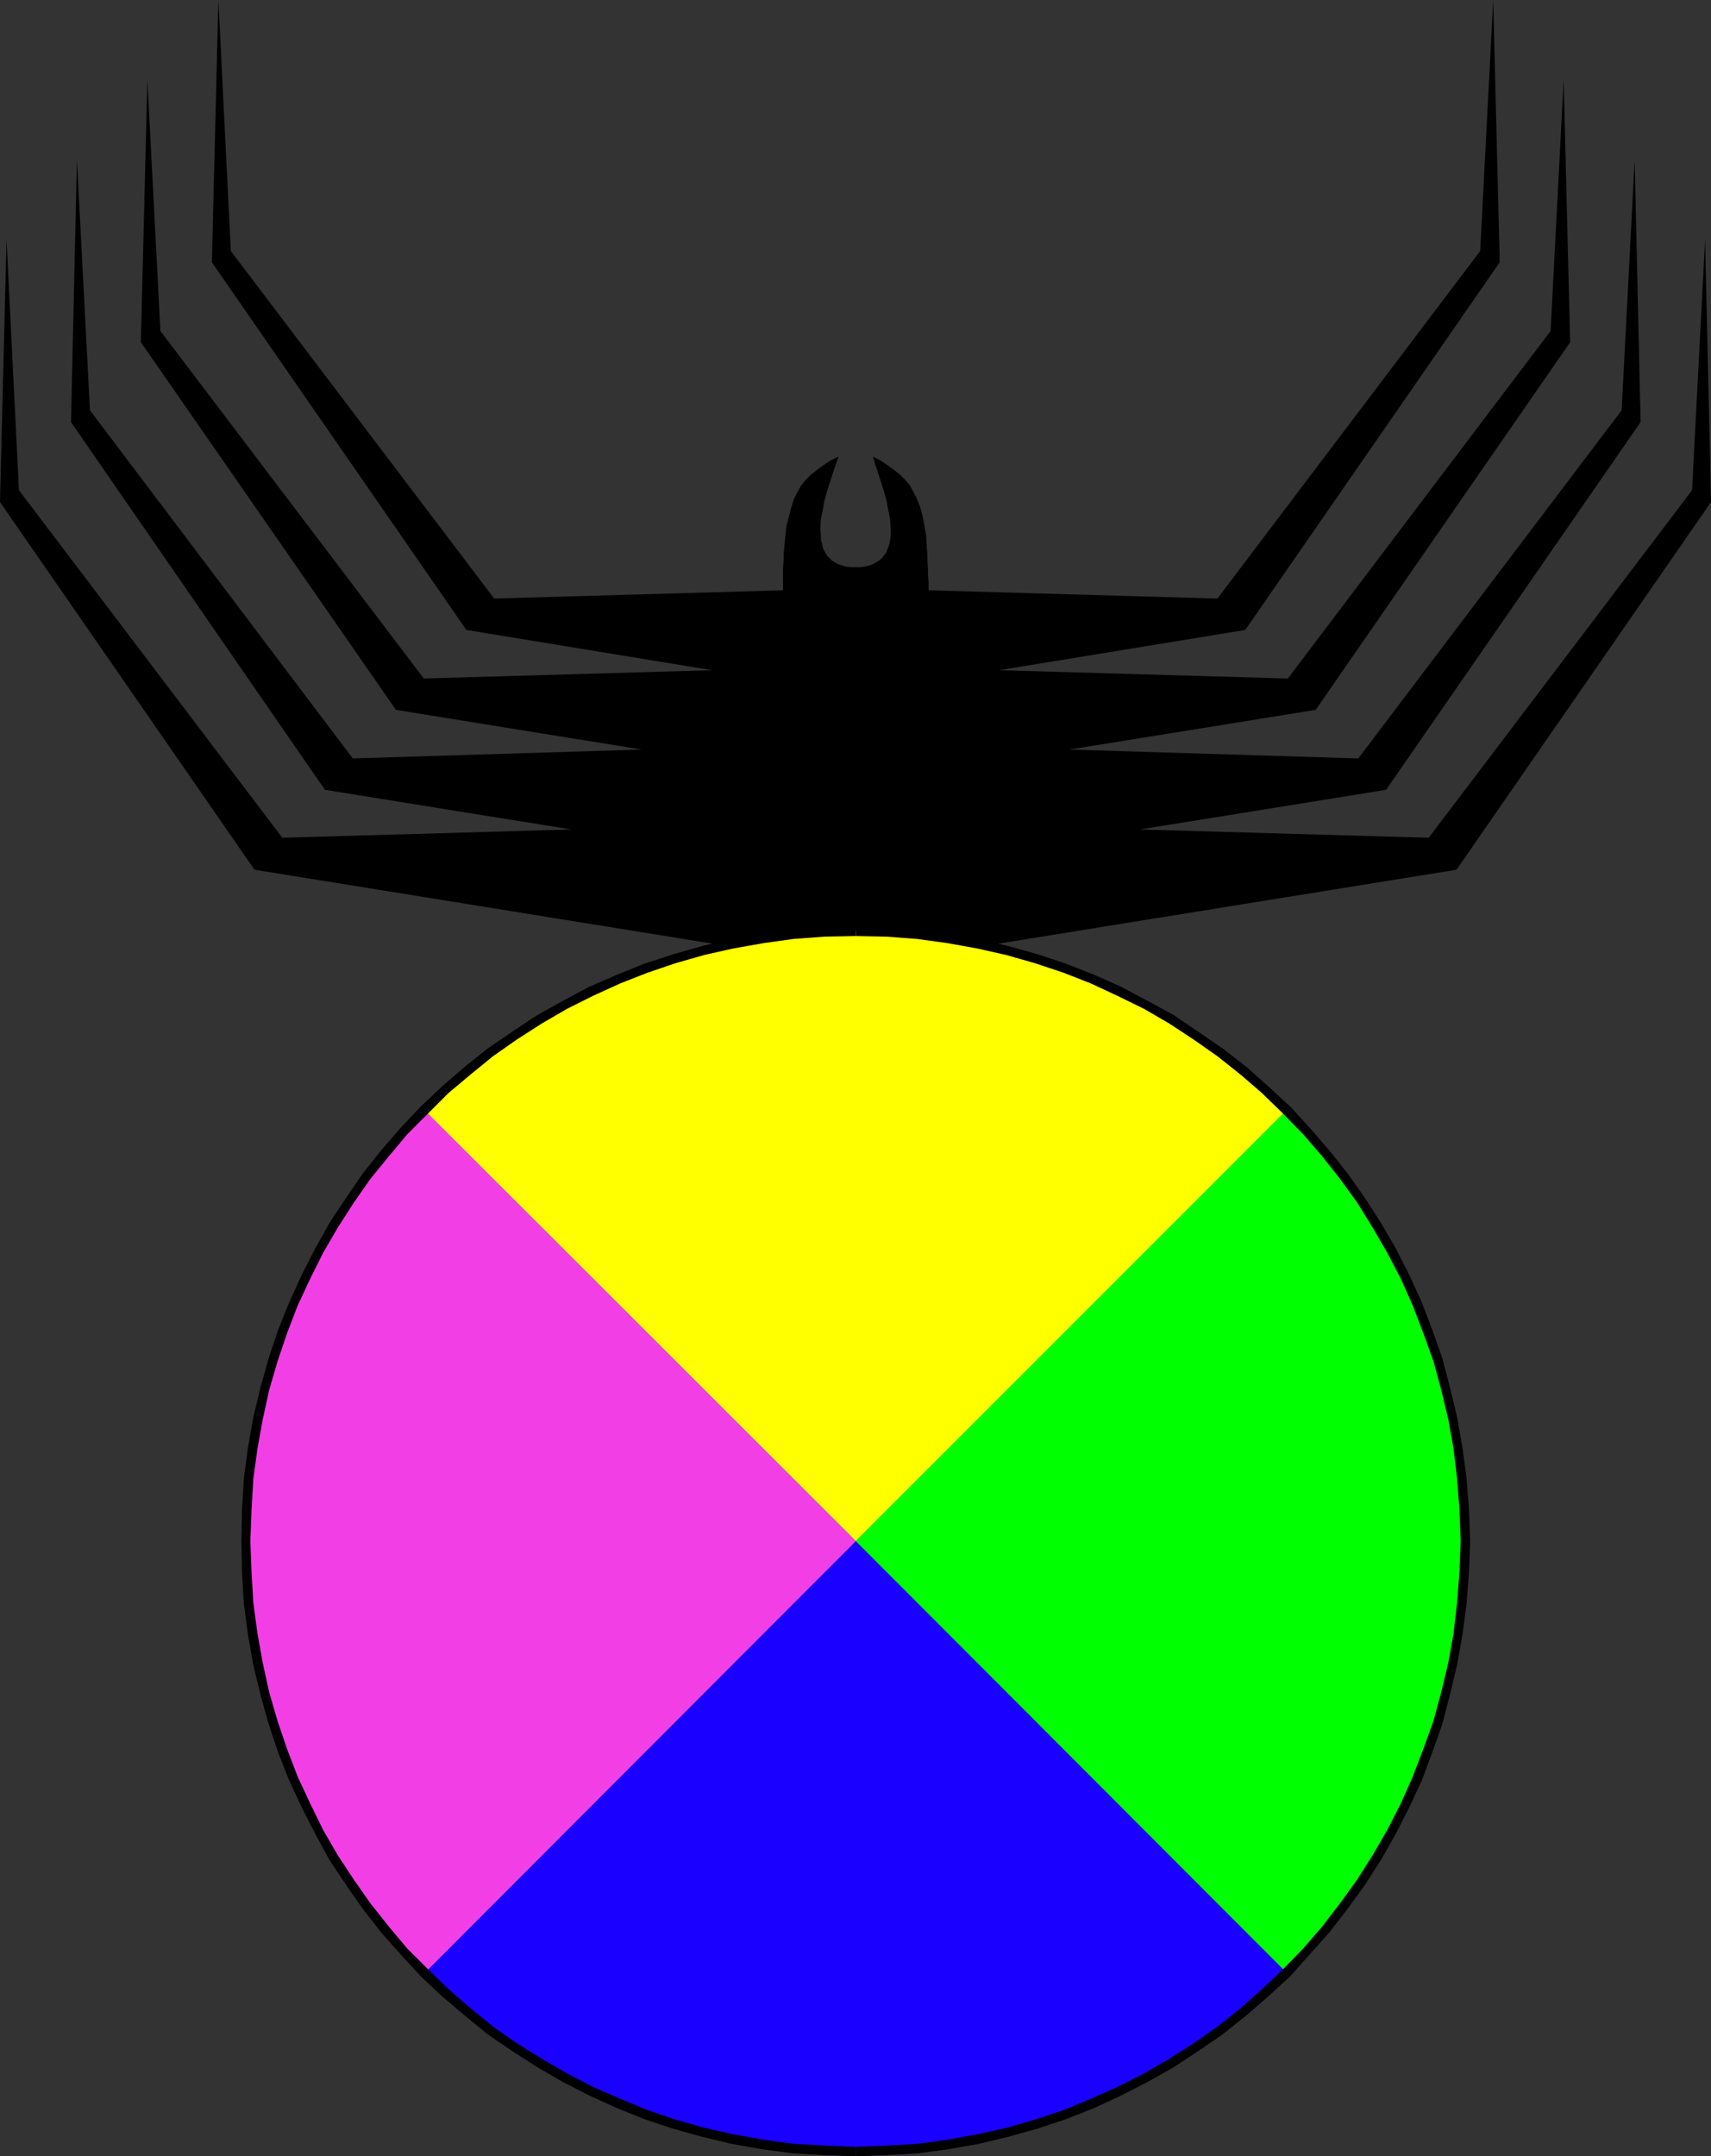 <?xml version="1.0" encoding="UTF-8" standalone="no"?>
<svg
   version="1.0"
   width="123.604mm"
   height="155.711mm"
   id="svg9"
   sodipodi:docname="Spider 4.wmf"
   xmlns:inkscape="http://www.inkscape.org/namespaces/inkscape"
   xmlns:sodipodi="http://sodipodi.sourceforge.net/DTD/sodipodi-0.dtd"
   xmlns="http://www.w3.org/2000/svg"
   xmlns:svg="http://www.w3.org/2000/svg">
  <rect width="100%" height="100%" fill="#333333" stroke="none"/>
  <sodipodi:namedview
     id="namedview9"
     pagecolor="#ffffff"
     bordercolor="#000000"
     borderopacity="0.25"
     inkscape:showpageshadow="2"
     inkscape:pageopacity="0.0"
     inkscape:pagecheckerboard="0"
     inkscape:deskcolor="#d1d1d1"
     inkscape:document-units="mm" />
  <defs
     id="defs1">
    <pattern
       id="WMFhbasepattern"
       patternUnits="userSpaceOnUse"
       width="6"
       height="6"
       x="0"
       y="0" />
  </defs>
  <path
     style="fill:#000000;fill-opacity:1;fill-rule:evenodd;stroke:none"
     d="m 263.396,259.031 134.284,-21.653 69.485,-100.348 -1.616,-71.585 -3.555,68.353 -71.909,94.854 -78.857,-2.262 67.223,-10.827 69.485,-100.348 -1.616,-71.585 -3.555,68.353 -71.909,95.016 -78.857,-2.424 67.223,-10.827 69.485,-100.348 -1.778,-71.585 -3.555,68.515 -71.747,94.854 -78.857,-2.262 67.223,-10.988 L 409.476,71.585 407.699,0 404.144,68.515 332.397,163.369 253.539,161.106 v -2.262 l -0.162,-1.939 v -1.939 l -0.162,-1.939 v -1.778 l -0.162,-1.616 -0.162,-3.232 -0.485,-2.909 -0.485,-2.585 -0.646,-2.424 -0.808,-2.101 -0.97,-1.939 -0.97,-1.778 -1.293,-1.616 -1.454,-1.454 -1.616,-1.293 -1.778,-1.293 -1.939,-1.293 -2.101,-1.131 0.646,2.262 0.808,2.424 1.616,5.009 0.646,2.424 0.485,2.585 0.485,2.424 0.162,2.424 v 2.101 l -0.162,1.131 -0.162,0.97 -0.323,0.97 -0.323,0.808 -0.323,0.808 -0.646,0.808 -0.485,0.646 -0.808,0.646 -0.808,0.485 -0.808,0.485 -0.97,0.323 -1.131,0.323 -1.293,0.162 h -1.293 -1.454 l -1.293,-0.162 -0.97,-0.323 -1.131,-0.323 -0.808,-0.485 -0.808,-0.485 -0.646,-0.646 -0.646,-0.646 -0.485,-0.808 -0.485,-0.808 -0.323,-0.808 -0.162,-0.97 -0.323,-0.97 v -1.131 l -0.162,-2.101 0.162,-2.424 0.485,-2.424 0.485,-2.585 0.646,-2.424 1.616,-5.009 0.808,-2.424 0.808,-2.262 -2.262,1.131 -1.939,1.293 -1.778,1.293 -1.616,1.293 -1.454,1.454 -1.293,1.616 -0.97,1.778 -0.97,1.939 -0.646,2.101 -0.646,2.424 -0.646,2.585 -0.323,2.909 -0.323,3.232 -0.162,1.616 v 1.778 l -0.162,1.939 v 1.939 1.939 2.262 L 134.93,163.369 63.021,68.515 59.628,0 57.85,71.585 127.335,171.933 l 67.061,10.988 -78.696,2.262 L 43.792,90.329 40.237,21.815 38.459,93.4 108.106,193.748 175.167,204.574 96.309,206.998 24.562,111.983 21.007,43.63 19.391,115.214 88.715,215.563 155.937,226.389 77.08,228.651 5.171,133.797 1.778,65.444 0,137.029 69.485,237.377 203.769,259.031 Z"
     id="path1" />
  <path
     style="fill:#1900ff;fill-opacity:1;fill-rule:evenodd;stroke:none"
     d="m 233.663,420.622 117.64,117.8 -3.07,3.07 -3.07,2.909 -3.232,2.747 -3.232,2.747 -6.625,5.171 -3.393,2.424 -3.555,2.262 -3.393,2.262 -3.555,2.101 -3.555,2.101 -3.555,1.939 -3.717,1.778 -3.717,1.939 -3.717,1.616 -3.717,1.454 -3.717,1.616 -3.717,1.293 -3.878,1.293 -3.878,1.131 -3.878,1.131 -3.878,0.97 -3.878,0.97 -4.04,0.808 -3.878,0.808 -4.04,0.485 -3.878,0.485 -4.04,0.485 -3.878,0.323 -4.04,0.323 -4.04,0.162 h -3.878 -4.04 l -4.04,-0.162 -3.878,-0.323 -4.04,-0.323 -4.04,-0.485 -3.878,-0.485 -4.04,-0.485 -3.878,-0.808 -3.878,-0.808 -3.878,-0.97 -4.04,-0.97 -3.717,-1.131 -3.878,-1.131 -3.878,-1.293 -3.717,-1.293 -3.878,-1.616 -3.717,-1.454 -3.717,-1.616 -7.272,-3.717 -3.555,-1.939 -3.555,-2.101 -3.555,-2.101 -3.555,-2.262 -3.393,-2.262 -3.393,-2.424 -6.625,-5.171 -3.232,-2.747 -3.232,-2.747 -3.07,-2.909 -3.07,-3.07 z"
     id="path2" />
  <path
     style="fill:#ffff00;fill-opacity:1;fill-rule:evenodd;stroke:none"
     d="m 233.663,420.622 -117.801,-117.638 3.07,-3.07 3.232,-2.909 3.232,-2.747 3.07,-2.747 6.787,-5.171 3.393,-2.424 3.393,-2.262 3.555,-2.262 3.393,-2.101 3.555,-2.101 3.717,-1.939 3.555,-1.778 3.717,-1.939 3.717,-1.616 3.717,-1.454 3.717,-1.454 3.878,-1.454 3.878,-1.293 3.878,-1.131 3.717,-1.131 4.04,-0.97 3.878,-0.97 3.878,-0.808 3.878,-0.646 4.04,-0.646 3.878,-0.485 4.04,-0.485 4.04,-0.323 3.878,-0.162 4.04,-0.323 h 4.04 3.878 l 4.04,0.323 4.04,0.162 3.878,0.323 4.04,0.485 3.878,0.485 4.04,0.646 3.878,0.646 4.04,0.808 3.878,0.97 3.878,0.97 3.878,1.131 3.878,1.131 3.878,1.293 3.717,1.454 3.717,1.454 3.717,1.454 3.717,1.616 3.717,1.939 3.717,1.778 3.555,1.939 3.555,2.101 3.555,2.101 3.393,2.262 3.555,2.262 3.393,2.424 6.625,5.171 3.232,2.747 3.232,2.747 3.07,2.909 3.07,3.07 z"
     id="path3" />
  <path
     style="fill:#f23fe5;fill-opacity:1;fill-rule:evenodd;stroke:none"
     d="m 233.663,420.622 -117.64,117.8 -3.07,-3.07 -2.909,-3.07 -2.747,-3.232 -2.747,-3.232 -2.585,-3.393 -2.585,-3.232 -2.424,-3.393 -2.424,-3.393 -2.101,-3.555 -2.262,-3.555 -1.939,-3.555 -1.939,-3.555 -1.939,-3.717 -1.778,-3.555 -1.616,-3.878 -1.616,-3.717 -1.454,-3.717 -1.454,-3.878 -1.293,-3.717 -1.131,-3.878 -1.131,-3.878 -0.97,-3.878 -0.808,-3.878 -0.808,-4.04 -0.808,-3.878 -0.646,-3.878 -0.485,-4.04 -0.485,-4.04 -0.323,-3.878 -0.162,-4.04 -0.162,-4.04 v -3.878 -4.04 l 0.162,-4.04 0.162,-4.04 0.323,-3.878 0.485,-4.04 0.485,-3.878 0.646,-4.04 0.646,-3.878 0.808,-4.04 0.97,-3.878 0.97,-3.878 1.131,-3.878 1.131,-3.878 1.293,-3.717 1.454,-3.878 1.454,-3.717 1.616,-3.717 1.616,-3.717 1.778,-3.717 1.778,-3.717 2.101,-3.555 1.939,-3.555 2.101,-3.555 2.262,-3.393 2.424,-3.555 2.424,-3.393 5.009,-6.625 2.747,-3.232 2.909,-3.232 2.909,-3.07 2.909,-3.07 z"
     id="path4" />
  <path
     style="fill:#00ff00;fill-opacity:1;fill-rule:evenodd;stroke:none"
     d="m 233.663,420.622 117.64,-117.638 2.909,3.07 2.909,3.07 2.909,3.232 2.747,3.232 5.171,6.625 2.262,3.393 2.424,3.555 2.262,3.393 2.101,3.555 2.101,3.555 1.939,3.555 1.778,3.717 1.778,3.717 1.616,3.717 1.616,3.717 1.454,3.717 1.454,3.878 1.293,3.717 1.131,3.878 1.131,3.878 0.97,3.878 0.97,3.878 0.808,4.04 0.646,3.878 0.646,4.04 0.485,3.878 0.485,4.04 0.323,3.878 0.162,4.04 0.162,4.04 0.162,4.04 -0.162,3.878 -0.162,4.04 -0.162,4.04 -0.323,3.878 -0.485,4.04 -0.485,4.04 -0.646,3.878 -0.646,3.878 -0.808,4.04 -0.97,3.878 -0.97,3.878 -1.131,3.878 -1.131,3.878 -1.293,3.717 -1.454,3.878 -1.454,3.717 -1.616,3.717 -1.616,3.878 -1.778,3.555 -1.778,3.717 -1.939,3.555 -2.101,3.555 -2.101,3.555 -2.262,3.555 -2.424,3.393 -2.262,3.393 -5.171,6.625 -2.747,3.232 -2.909,3.232 -2.909,3.07 -2.909,3.07 z"
     id="path5" />
  <path
     style="fill:#000000;fill-opacity:1;fill-rule:evenodd;stroke:none"
     d="m 233.663,588.515 v 0 l 8.403,-0.323 8.564,-0.485 8.403,-1.131 8.241,-1.454 8.08,-1.939 8.08,-2.262 7.756,-2.585 7.756,-3.07 7.272,-3.393 7.272,-3.717 7.11,-4.04 6.625,-4.363 6.625,-4.525 6.464,-5.171 5.979,-5.171 5.979,-5.494 5.333,-5.979 5.333,-5.979 5.009,-6.464 4.686,-6.464 4.363,-6.787 4.04,-7.11 3.717,-7.272 3.393,-7.272 2.909,-7.756 2.747,-7.756 2.101,-8.08 1.939,-8.08 1.454,-8.241 1.131,-8.403 0.646,-8.564 0.323,-8.403 v -0.162 h -2.585 v 0 l -0.323,8.403 -0.646,8.403 -0.97,8.403 -1.454,8.08 -1.939,8.08 -2.101,7.756 -2.747,7.595 -2.909,7.595 -3.232,7.272 -3.717,7.272 -4.04,6.948 -4.201,6.625 -4.686,6.464 -4.848,6.302 -5.171,5.979 -5.494,5.656 -5.817,5.494 -5.817,5.171 -6.302,5.009 -6.464,4.525 -6.625,4.201 -6.949,4.04 -7.272,3.717 -7.272,3.232 -7.433,3.07 -7.756,2.585 -7.918,2.262 -7.918,1.778 -8.08,1.454 -8.241,1.131 -8.403,0.485 -8.564,0.323 h 0.162 z"
     id="path6" />
  <path
     style="fill:#000000;fill-opacity:1;fill-rule:evenodd;stroke:none"
     d="m 401.397,420.622 v 0 l -0.323,-8.726 -0.646,-8.403 -1.131,-8.403 -1.454,-8.241 -1.939,-8.08 -2.101,-8.08 -2.747,-7.756 -2.909,-7.595 -3.393,-7.433 -3.717,-7.272 -4.04,-6.948 -4.363,-6.787 -4.686,-6.625 -5.009,-6.302 -5.333,-6.14 -5.333,-5.817 -5.979,-5.494 -5.979,-5.333 -6.464,-5.009 -6.625,-4.525 -6.625,-4.525 -7.11,-3.878 -7.272,-3.878 -7.272,-3.232 -7.756,-3.07 -7.756,-2.585 -8.08,-2.262 -8.08,-1.939 -8.241,-1.454 -8.403,-1.131 -8.564,-0.485 -8.403,-0.323 v 2.585 l 8.403,0.162 8.403,0.646 8.241,1.131 8.08,1.454 7.918,1.778 7.918,2.262 7.756,2.585 7.433,2.909 7.272,3.393 7.272,3.555 6.949,4.04 6.625,4.363 6.464,4.525 6.302,5.009 5.817,5.009 5.817,5.656 5.494,5.656 5.171,5.979 4.848,6.14 4.686,6.464 4.201,6.787 4.04,6.948 3.717,7.11 3.232,7.272 2.909,7.595 2.747,7.595 2.101,7.756 1.939,8.08 1.454,8.08 0.97,8.241 0.646,8.403 0.323,8.726 v -0.162 z"
     id="path7" />
  <path
     style="fill:#000000;fill-opacity:1;fill-rule:evenodd;stroke:none"
     d="m 233.663,252.89 -8.726,0.323 -8.564,0.485 -8.403,1.131 -8.241,1.454 -8.08,1.939 -7.918,2.262 -7.918,2.585 -7.595,3.07 -7.433,3.232 -7.272,3.878 -6.949,3.878 -6.787,4.525 -6.625,4.525 -6.302,5.009 -6.141,5.333 -5.817,5.494 -5.494,5.817 -5.333,6.14 -5.009,6.302 -4.525,6.625 -4.525,6.787 -3.878,6.948 -3.717,7.272 -3.393,7.433 -3.07,7.595 -2.585,7.756 -2.262,8.08 -1.939,8.08 -1.454,8.241 -1.131,8.403 -0.485,8.403 -0.162,8.726 h 2.424 l 0.323,-8.564 0.485,-8.403 1.131,-8.241 1.454,-8.08 1.778,-8.08 2.262,-7.756 2.585,-7.595 2.909,-7.595 3.393,-7.272 3.555,-7.11 4.04,-6.948 4.363,-6.787 4.525,-6.464 5.009,-6.14 5.009,-5.979 5.656,-5.656 5.656,-5.656 5.979,-5.009 6.141,-5.009 6.464,-4.525 6.787,-4.363 6.949,-4.04 7.11,-3.555 7.433,-3.393 7.433,-2.909 7.595,-2.585 7.918,-2.262 7.918,-1.778 8.241,-1.454 8.08,-1.131 8.564,-0.646 8.564,-0.162 z"
     id="path8" />
  <path
     style="fill:#000000;fill-opacity:1;fill-rule:evenodd;stroke:none"
     d="m 65.93,420.622 0.162,8.564 0.485,8.564 1.131,8.403 1.454,8.241 1.939,8.08 2.262,8.08 2.585,7.756 3.07,7.756 3.393,7.272 3.717,7.272 3.878,7.11 4.525,6.787 4.525,6.464 5.009,6.464 5.333,5.979 5.494,5.979 5.817,5.494 6.141,5.171 6.302,5.171 6.625,4.525 6.787,4.363 6.949,4.04 7.272,3.717 7.433,3.393 7.595,3.07 7.756,2.585 8.08,2.262 8.08,1.939 8.241,1.454 8.403,1.131 8.564,0.485 8.564,0.323 h 0.162 v -2.585 0 l -8.564,-0.323 -8.564,-0.485 -8.08,-1.131 -8.241,-1.454 -7.918,-1.778 -7.918,-2.262 -7.595,-2.585 -7.433,-3.07 -7.433,-3.232 -7.11,-3.717 -6.949,-4.04 -6.787,-4.201 -6.464,-4.525 -6.141,-5.009 -5.979,-5.171 -5.656,-5.494 -5.656,-5.656 -5.009,-5.979 -5.009,-6.302 -4.525,-6.464 -4.363,-6.625 -4.04,-6.948 -3.555,-7.272 -3.393,-7.272 -2.909,-7.595 -2.585,-7.595 -2.262,-7.756 -1.778,-8.08 -1.454,-8.08 -1.131,-8.403 -0.485,-8.403 -0.323,-8.403 z"
     id="path9" />
</svg>
